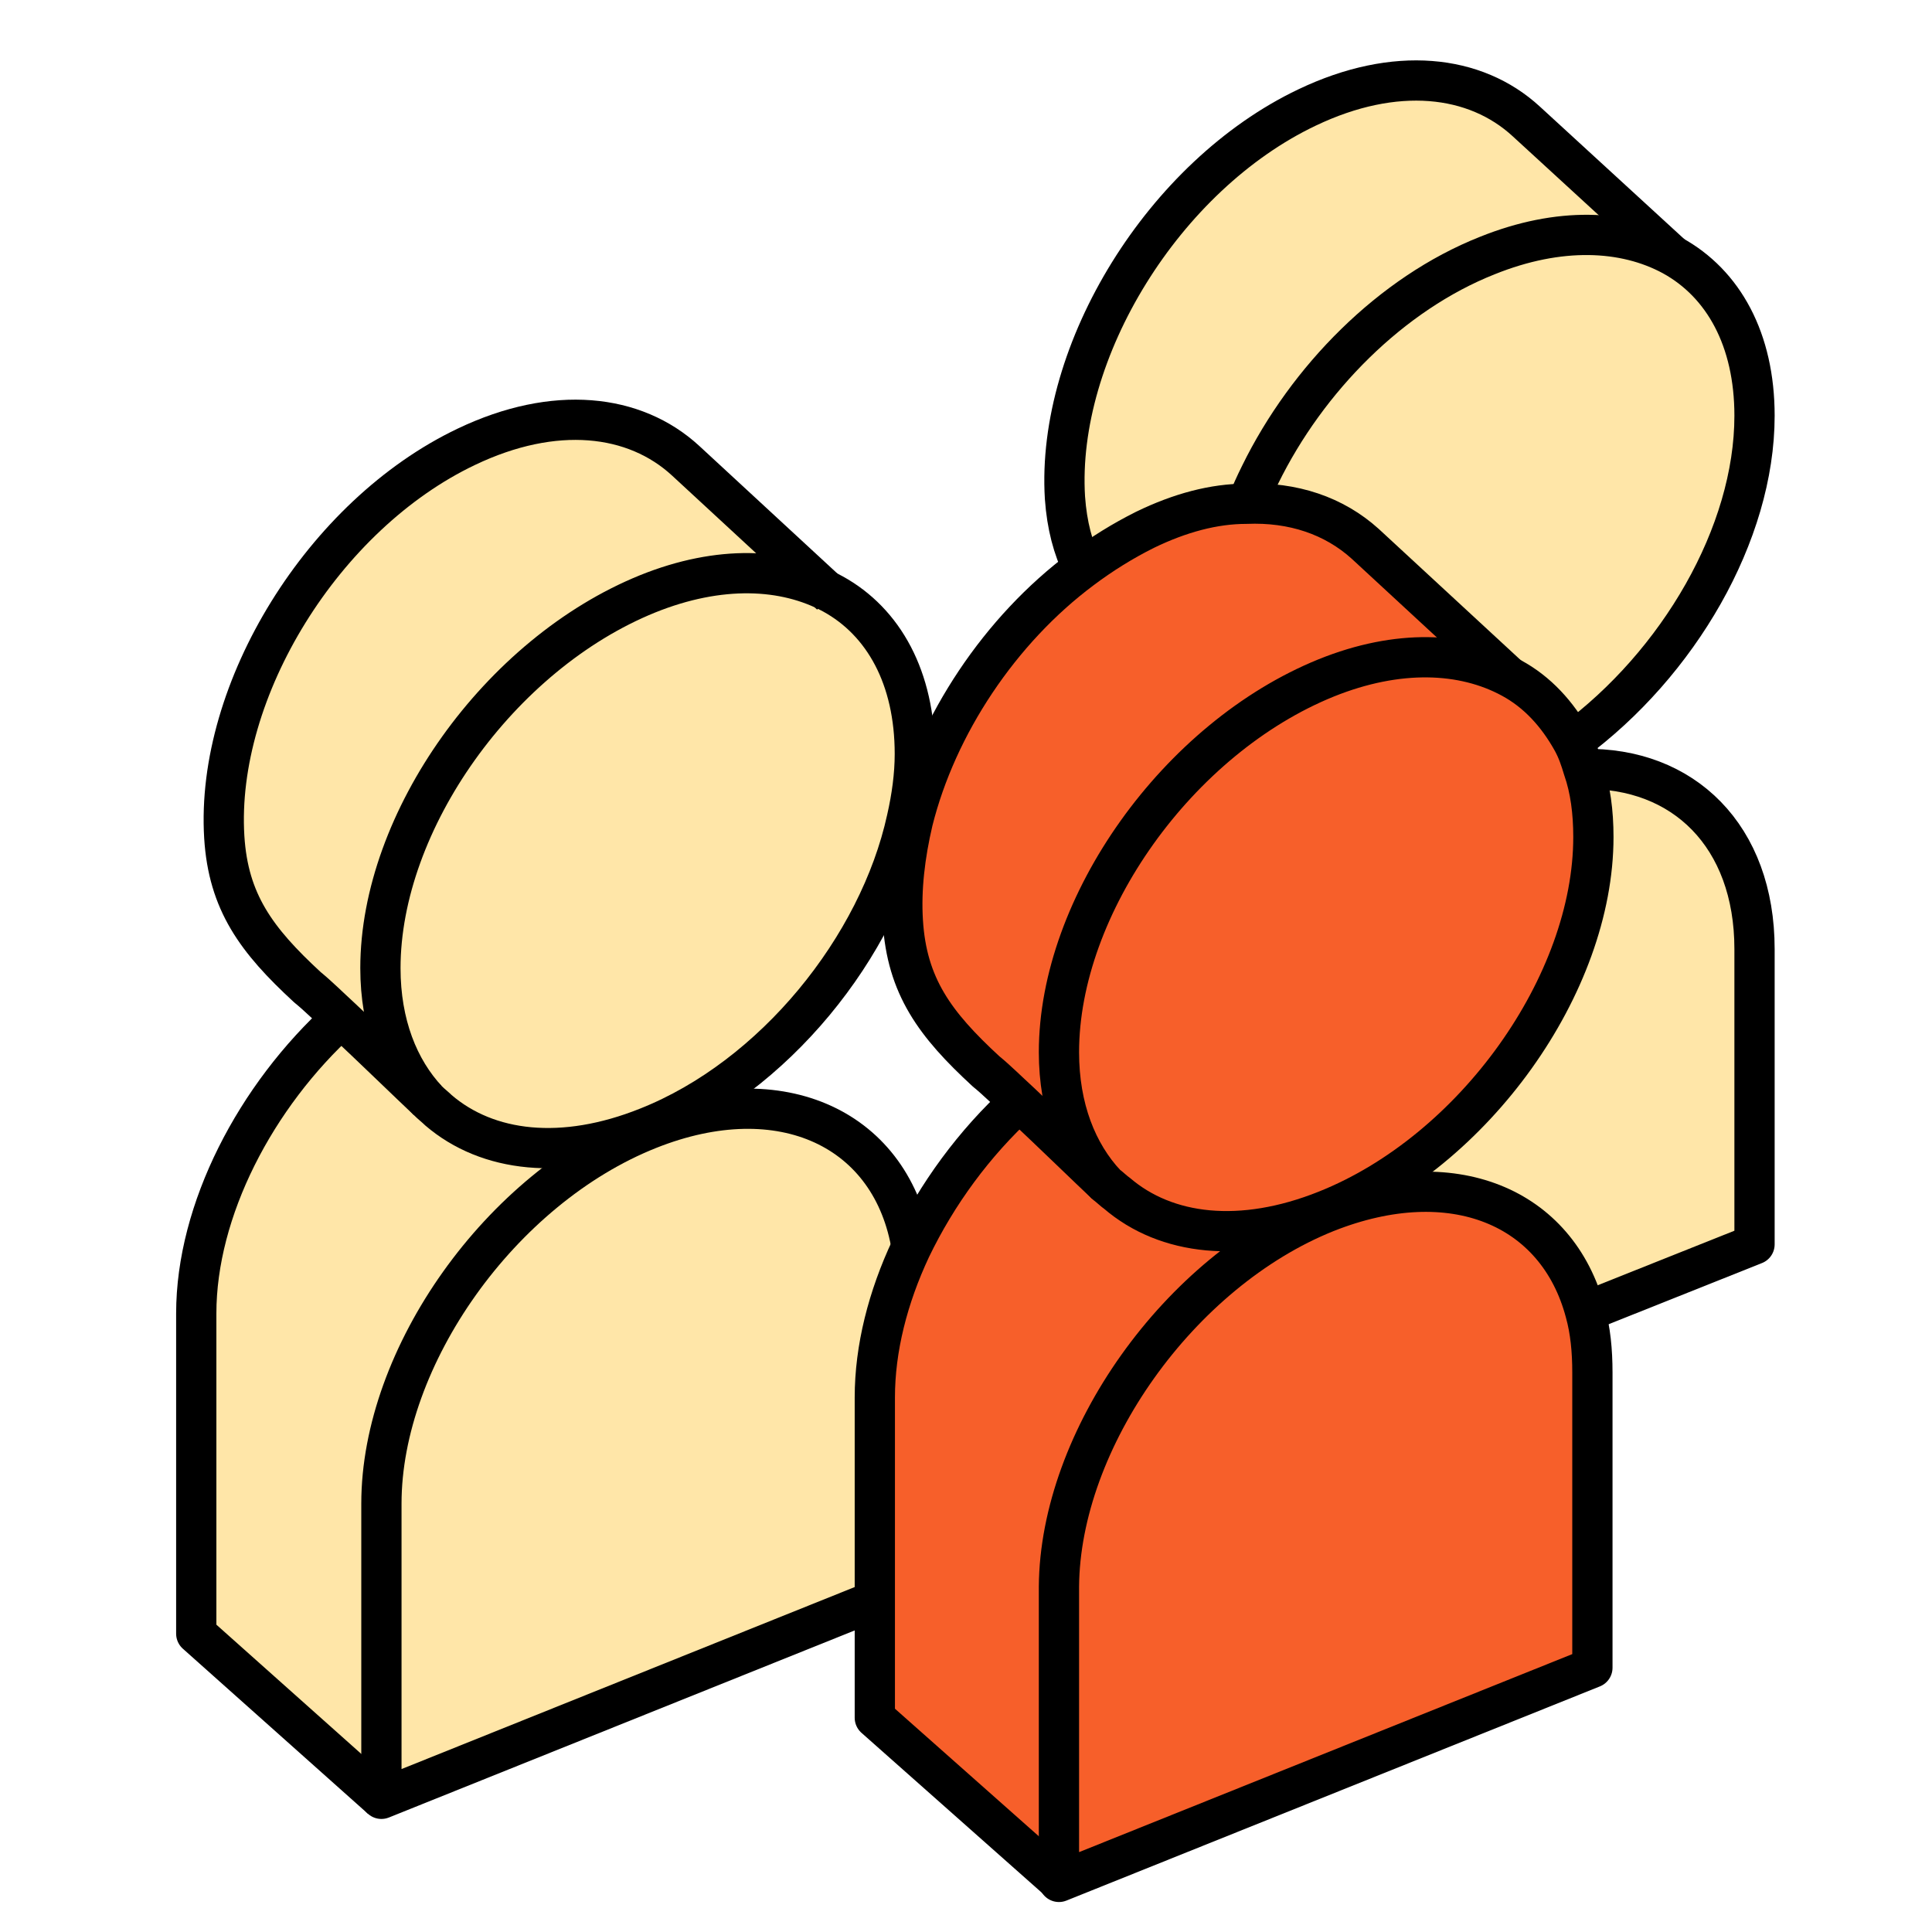 <?xml version="1.0" encoding="utf-8"?>
<svg width="72" height="72" viewBox="0 0 72 72" fill="none" xmlns="http://www.w3.org/2000/svg">
<path d="M49.423 45.181V45.143C54.906 42.943 59.381 36.714 59.381 31.231C59.381 30.299 59.27 29.441 59.008 28.695C58.897 28.322 58.747 27.949 58.598 27.651C58.076 26.607 57.293 25.823 56.323 25.301L50.915 20.303C49.759 19.259 48.229 18.7 46.477 18.811C45.32 18.849 44.052 19.184 42.709 19.781C41.889 20.191 41.106 20.676 40.36 21.236C37.301 23.511 34.952 27.054 34.056 30.635C33.721 31.903 33.609 33.134 33.684 34.364C33.833 36.751 34.84 38.206 36.779 39.959C37.152 40.332 37.6 40.705 38.047 41.115C36.332 42.644 34.952 44.547 33.982 46.598C33.124 48.425 32.639 50.328 32.639 52.155V59.727V64.09L39.539 70.207L59.419 62.225V51.223C59.419 50.402 59.307 49.656 59.158 48.985C58.039 44.957 54.122 43.316 49.423 45.181Z" fill="#F75F2A"/>
<path d="M56.323 25.264C57.292 25.786 58.038 26.607 58.598 27.614C62.551 24.704 65.386 19.856 65.386 15.455C65.386 12.62 64.23 10.569 62.328 9.487L56.919 4.527C55.017 2.774 52.033 2.438 48.751 4.004C43.418 6.578 39.352 13.068 39.725 18.55C39.8 19.595 40.024 20.415 40.397 21.198C41.143 20.639 41.926 20.154 42.746 19.744C44.052 19.11 45.32 18.774 46.514 18.774C48.267 18.7 49.796 19.222 50.952 20.266L56.323 25.264Z" fill="#FFE6A8"/>
<path d="M59.008 28.658C59.232 29.441 59.381 30.299 59.381 31.231C59.381 36.714 54.943 42.943 49.423 45.143V45.181C54.122 43.316 58.038 44.957 59.083 48.91L65.349 46.411V35.409C65.386 31.157 62.738 28.583 59.008 28.658Z" fill="#FFE6A8"/>
<path d="M33.795 30.523C33.982 29.702 34.094 28.882 34.094 28.099C34.094 25.264 32.937 23.212 31.035 22.131L25.627 17.17C23.725 15.417 20.741 15.082 17.459 16.648C12.125 19.222 8.06 25.711 8.433 31.194C8.582 33.581 9.589 35.036 11.529 36.789C11.902 37.162 12.349 37.535 12.797 37.945C9.589 40.854 7.389 45.106 7.389 48.948V60.883L14.214 67.037L32.639 59.652V52.081C32.639 50.253 33.124 48.351 33.982 46.523C33.236 42.085 29.133 40.071 24.172 42.085V42.048C28.835 40.145 32.751 35.334 33.795 30.523Z" fill="#FFE6A8"/>
<path d="M14.214 67.037L7.314 60.883V48.948C7.314 45.106 9.515 40.854 12.722 37.945" stroke="black" stroke-width="1.5" stroke-miterlimit="10" stroke-linejoin="round"/>
<path d="M32.602 59.652L14.214 67.037V56.034C14.214 50.551 18.652 44.285 24.172 42.085C29.133 40.108 33.273 42.085 33.981 46.523" stroke="black" stroke-width="1.5" stroke-miterlimit="10" stroke-linejoin="round"/>
<path d="M15.93 41.003C15.296 40.407 13.953 39.101 12.722 37.945C12.275 37.535 11.864 37.124 11.454 36.789C9.552 35.036 8.508 33.618 8.358 31.194C8.023 25.711 12.051 19.184 17.384 16.648C20.666 15.082 23.65 15.417 25.552 17.17L30.961 22.168" stroke="black" stroke-width="1.5" stroke-miterlimit="10" stroke-linejoin="round"/>
<path d="M15.93 41.003C14.848 39.847 14.177 38.169 14.177 36.08C14.177 30.597 18.615 24.369 24.135 22.131C26.821 21.049 29.245 21.161 31.035 22.131C32.937 23.175 34.093 25.264 34.093 28.098C34.093 28.882 33.982 29.702 33.795 30.523C32.751 35.297 28.835 40.145 24.135 42.01C20.965 43.279 18.168 42.943 16.34 41.376C16.228 41.264 16.079 41.153 15.93 41.003Z" stroke="black" stroke-width="1.5" stroke-miterlimit="10" stroke-linejoin="round"/>
<path d="M59.008 28.658C62.737 28.583 65.386 31.157 65.386 35.371V46.374L59.12 48.873" stroke="black" stroke-width="1.5" stroke-miterlimit="10" stroke-linejoin="round"/>
<path d="M40.359 21.198C39.986 20.415 39.763 19.595 39.688 18.55C39.352 13.068 43.38 6.541 48.714 4.004C51.996 2.438 54.98 2.774 56.882 4.527L62.328 9.524" stroke="black" stroke-width="1.5" stroke-miterlimit="10" stroke-linejoin="round"/>
<path d="M46.476 18.774C46.625 18.401 46.775 18.066 46.961 17.692C48.714 14.112 51.847 10.942 55.427 9.524C58.113 8.443 60.537 8.555 62.327 9.524C64.23 10.569 65.386 12.657 65.386 15.492C65.386 19.893 62.551 24.742 58.598 27.651" stroke="black" stroke-width="1.5" stroke-miterlimit="10" stroke-linejoin="round"/>
<path d="M39.502 70.133L32.602 64.016V59.652V52.081C32.602 50.253 33.086 48.351 33.944 46.523C34.914 44.509 36.294 42.607 38.01 41.041" stroke="black" stroke-width="1.5" stroke-miterlimit="10" stroke-linejoin="round"/>
<path d="M49.423 45.181C54.122 43.316 58.038 44.957 59.083 48.91C59.269 49.582 59.344 50.328 59.344 51.148V62.151L39.464 70.133V59.13C39.502 53.647 43.94 47.381 49.423 45.181Z" stroke="black" stroke-width="1.5" stroke-miterlimit="10" stroke-linejoin="round"/>
<path d="M41.217 44.136C40.583 43.54 39.241 42.234 38.01 41.078C37.562 40.668 37.152 40.257 36.742 39.922C34.84 38.169 33.795 36.752 33.646 34.327C33.571 33.134 33.721 31.866 34.019 30.597C34.914 27.017 37.264 23.474 40.322 21.198C41.068 20.639 41.851 20.154 42.672 19.744C43.977 19.11 45.245 18.774 46.439 18.774C48.192 18.7 49.721 19.222 50.877 20.266L56.285 25.264" stroke="black" stroke-width="1.5" stroke-miterlimit="10" stroke-linejoin="round"/>
<path d="M41.217 44.136C40.136 42.98 39.464 41.302 39.464 39.213C39.464 33.73 43.903 27.502 49.423 25.264C52.108 24.182 54.532 24.294 56.323 25.264C57.292 25.786 58.038 26.607 58.598 27.614C58.784 27.949 58.896 28.285 59.008 28.658C59.269 29.404 59.381 30.262 59.381 31.194C59.381 36.677 54.943 42.906 49.423 45.106C46.252 46.374 43.455 46.038 41.628 44.472C41.516 44.397 41.367 44.248 41.217 44.136Z" stroke="black" stroke-width="1.5" stroke-miterlimit="10" stroke-linejoin="round"/>
</svg>
